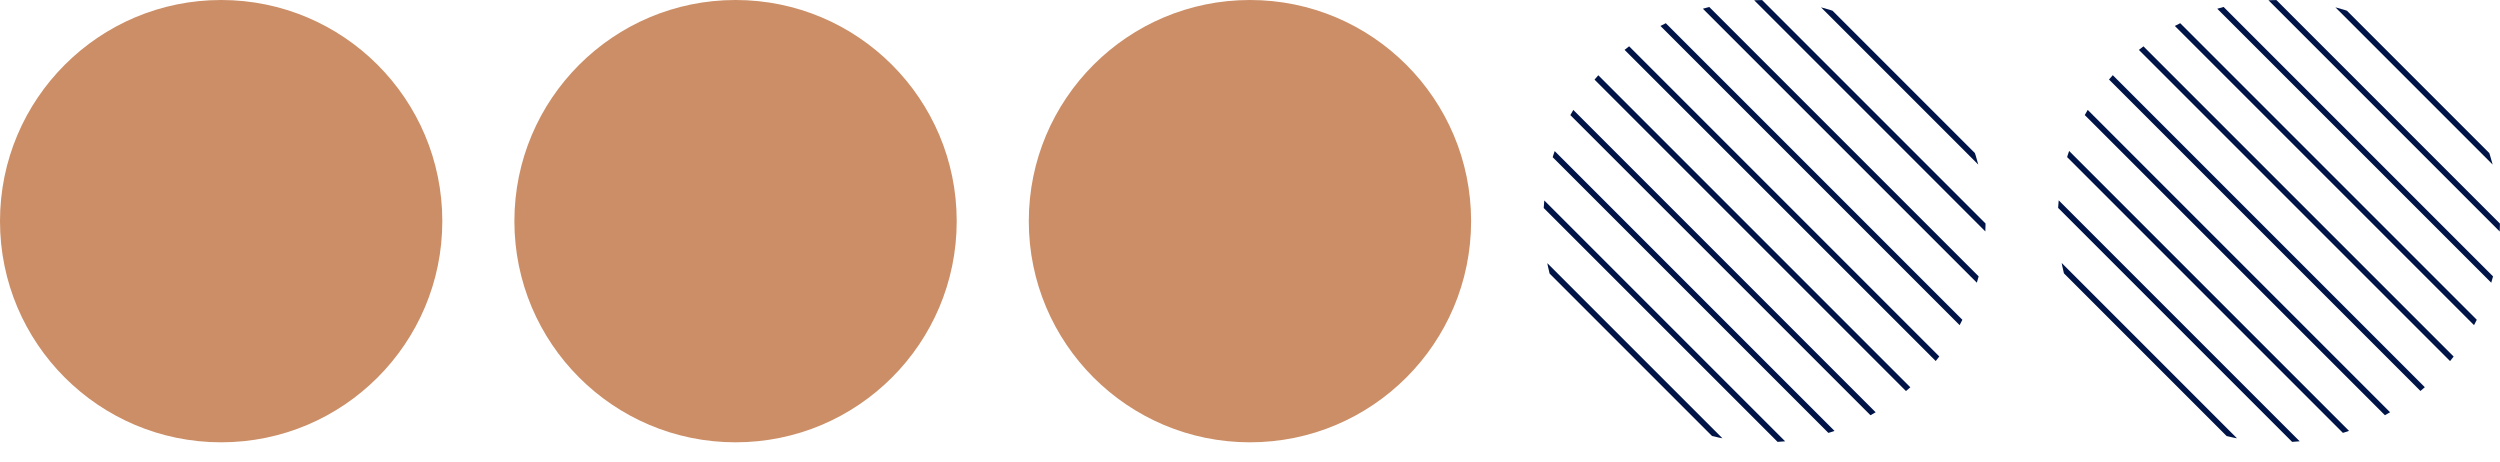 <svg xmlns="http://www.w3.org/2000/svg" xmlns:xlink="http://www.w3.org/1999/xlink" id="Design" viewBox="0 0 234.79 43.43"><defs><style>.cls-1{clip-path:url(#clippath);}.cls-2{fill:none;}.cls-2,.cls-3,.cls-4{stroke-width:0px;}.cls-3{fill:#001447;}.cls-5{clip-path:url(#clippath-1);}.cls-4{fill:#cb8e66;}</style><clipPath id="clippath"><circle class="cls-2" cx="165.71" cy="20.77" r="20.77"></circle></clipPath><clipPath id="clippath-1"><circle class="cls-2" cx="214.02" cy="20.77" r="20.77"></circle></clipPath></defs><g class="cls-1"><rect class="cls-3" x="90.22" y="-13.33" width=".54" height="68.15" transform="translate(11.83 70.06) rotate(-45)"></rect><rect class="cls-3" x="95.83" y="-13.33" width=".54" height="68.15" transform="translate(13.47 74.03) rotate(-45)"></rect><rect class="cls-3" x="101.44" y="-13.33" width=".54" height="68.15" transform="translate(15.12 77.99) rotate(-45)"></rect><rect class="cls-3" x="107.04" y="-13.33" width=".54" height="68.15" transform="translate(16.76 81.96) rotate(-45)"></rect><rect class="cls-3" x="112.65" y="-13.33" width=".54" height="68.15" transform="translate(18.4 85.93) rotate(-45)"></rect><rect class="cls-3" x="118.26" y="-13.33" width=".54" height="68.15" transform="translate(20.05 89.9) rotate(-45)"></rect><rect class="cls-3" x="123.87" y="-13.33" width=".54" height="68.15" transform="translate(21.69 93.86) rotate(-45)"></rect><rect class="cls-3" x="129.48" y="-13.33" width=".54" height="68.15" transform="translate(23.33 97.83) rotate(-45)"></rect><rect class="cls-3" x="135.09" y="-13.33" width=".54" height="68.15" transform="translate(24.97 101.79) rotate(-45)"></rect><rect class="cls-3" x="140.7" y="-13.33" width=".54" height="68.15" transform="translate(26.62 105.76) rotate(-45)"></rect><rect class="cls-3" x="146.31" y="-13.33" width=".54" height="68.15" transform="translate(28.26 109.73) rotate(-45)"></rect><rect class="cls-3" x="151.92" y="-13.33" width=".54" height="68.15" transform="translate(29.9 113.69) rotate(-45)"></rect><rect class="cls-3" x="157.53" y="-13.33" width=".54" height="68.15" transform="translate(31.55 117.66) rotate(-45)"></rect><rect class="cls-3" x="163.14" y="-13.33" width=".54" height="68.15" transform="translate(33.19 121.63) rotate(-45)"></rect><rect class="cls-3" x="168.75" y="-13.33" width=".54" height="68.15" transform="translate(34.83 125.59) rotate(-45)"></rect><rect class="cls-3" x="174.36" y="-13.33" width=".54" height="68.15" transform="translate(36.48 129.56) rotate(-45)"></rect><rect class="cls-3" x="179.97" y="-13.33" width=".54" height="68.15" transform="translate(38.12 133.53) rotate(-45)"></rect><rect class="cls-3" x="185.58" y="-13.33" width=".54" height="68.15" transform="translate(39.76 137.49) rotate(-45)"></rect><rect class="cls-3" x="191.19" y="-13.33" width=".54" height="68.15" transform="translate(41.41 141.46) rotate(-45)"></rect><rect class="cls-3" x="196.8" y="-13.33" width=".54" height="68.15" transform="translate(43.05 145.43) rotate(-45)"></rect><rect class="cls-3" x="202.41" y="-13.33" width=".54" height="68.15" transform="translate(44.69 149.39) rotate(-45)"></rect><rect class="cls-3" x="208.02" y="-13.33" width=".54" height="68.15" transform="translate(46.33 153.36) rotate(-45)"></rect><rect class="cls-3" x="213.63" y="-13.33" width=".54" height="68.15" transform="translate(47.98 157.33) rotate(-45)"></rect><rect class="cls-3" x="219.24" y="-13.33" width=".54" height="68.15" transform="translate(49.62 161.29) rotate(-45)"></rect><rect class="cls-3" x="224.84" y="-13.33" width=".54" height="68.15" transform="translate(51.26 165.26) rotate(-45)"></rect><rect class="cls-3" x="230.45" y="-13.33" width=".54" height="68.15" transform="translate(52.91 169.23) rotate(-45)"></rect><rect class="cls-3" x="236.06" y="-13.33" width=".54" height="68.15" transform="translate(54.55 173.19) rotate(-45)"></rect><rect class="cls-3" x="241.67" y="-13.33" width=".54" height="68.15" transform="translate(56.19 177.16) rotate(-45)"></rect></g><g class="cls-5"><rect class="cls-3" x="138.53" y="-13.33" width=".54" height="68.15" transform="translate(25.98 104.23) rotate(-45)"></rect><rect class="cls-3" x="144.14" y="-13.33" width=".54" height="68.15" transform="translate(27.62 108.19) rotate(-45)"></rect><rect class="cls-3" x="149.75" y="-13.33" width=".54" height="68.15" transform="translate(29.27 112.16) rotate(-45)"></rect><rect class="cls-3" x="155.36" y="-13.33" width=".54" height="68.15" transform="translate(30.91 116.13) rotate(-45)"></rect><rect class="cls-3" x="160.97" y="-13.33" width=".54" height="68.15" transform="translate(32.55 120.09) rotate(-45)"></rect><rect class="cls-3" x="166.58" y="-13.33" width=".54" height="68.15" transform="translate(34.2 124.06) rotate(-45)"></rect><rect class="cls-3" x="172.19" y="-13.33" width=".54" height="68.15" transform="translate(35.84 128.02) rotate(-45)"></rect><rect class="cls-3" x="177.8" y="-13.33" width=".54" height="68.15" transform="translate(37.48 131.99) rotate(-45)"></rect><rect class="cls-3" x="183.41" y="-13.33" width=".54" height="68.15" transform="translate(39.13 135.96) rotate(-45)"></rect><rect class="cls-3" x="189.02" y="-13.33" width=".54" height="68.15" transform="translate(40.77 139.92) rotate(-45)"></rect><rect class="cls-3" x="194.63" y="-13.33" width=".54" height="68.15" transform="translate(42.41 143.89) rotate(-45)"></rect><rect class="cls-3" x="200.24" y="-13.33" width=".54" height="68.15" transform="translate(44.06 147.86) rotate(-45)"></rect><rect class="cls-3" x="205.85" y="-13.33" width=".54" height="68.15" transform="translate(45.7 151.83) rotate(-45)"></rect><rect class="cls-3" x="211.46" y="-13.33" width=".54" height="68.15" transform="translate(47.34 155.79) rotate(-45)"></rect><rect class="cls-3" x="217.06" y="-13.33" width=".54" height="68.15" transform="translate(48.98 159.76) rotate(-45)"></rect><rect class="cls-3" x="222.67" y="-13.33" width=".54" height="68.15" transform="translate(50.63 163.72) rotate(-45)"></rect><rect class="cls-3" x="228.28" y="-13.33" width=".54" height="68.15" transform="translate(52.27 167.69) rotate(-45)"></rect><rect class="cls-3" x="233.89" y="-13.33" width=".54" height="68.15" transform="translate(53.91 171.66) rotate(-45)"></rect><rect class="cls-3" x="239.5" y="-13.33" width=".54" height="68.15" transform="translate(55.56 175.62) rotate(-45)"></rect><rect class="cls-3" x="245.11" y="-13.33" width=".54" height="68.15" transform="translate(57.2 179.59) rotate(-45)"></rect><rect class="cls-3" x="250.72" y="-13.33" width=".54" height="68.15" transform="translate(58.84 183.56) rotate(-45)"></rect><rect class="cls-3" x="256.33" y="-13.33" width=".54" height="68.15" transform="translate(60.48 187.52) rotate(-45)"></rect></g><circle class="cls-4" cx="69.08" cy="20.77" r="20.77"></circle><circle class="cls-4" cx="117.39" cy="20.77" r="20.77"></circle><circle class="cls-4" cx="20.77" cy="20.77" r="20.77"></circle></svg>
